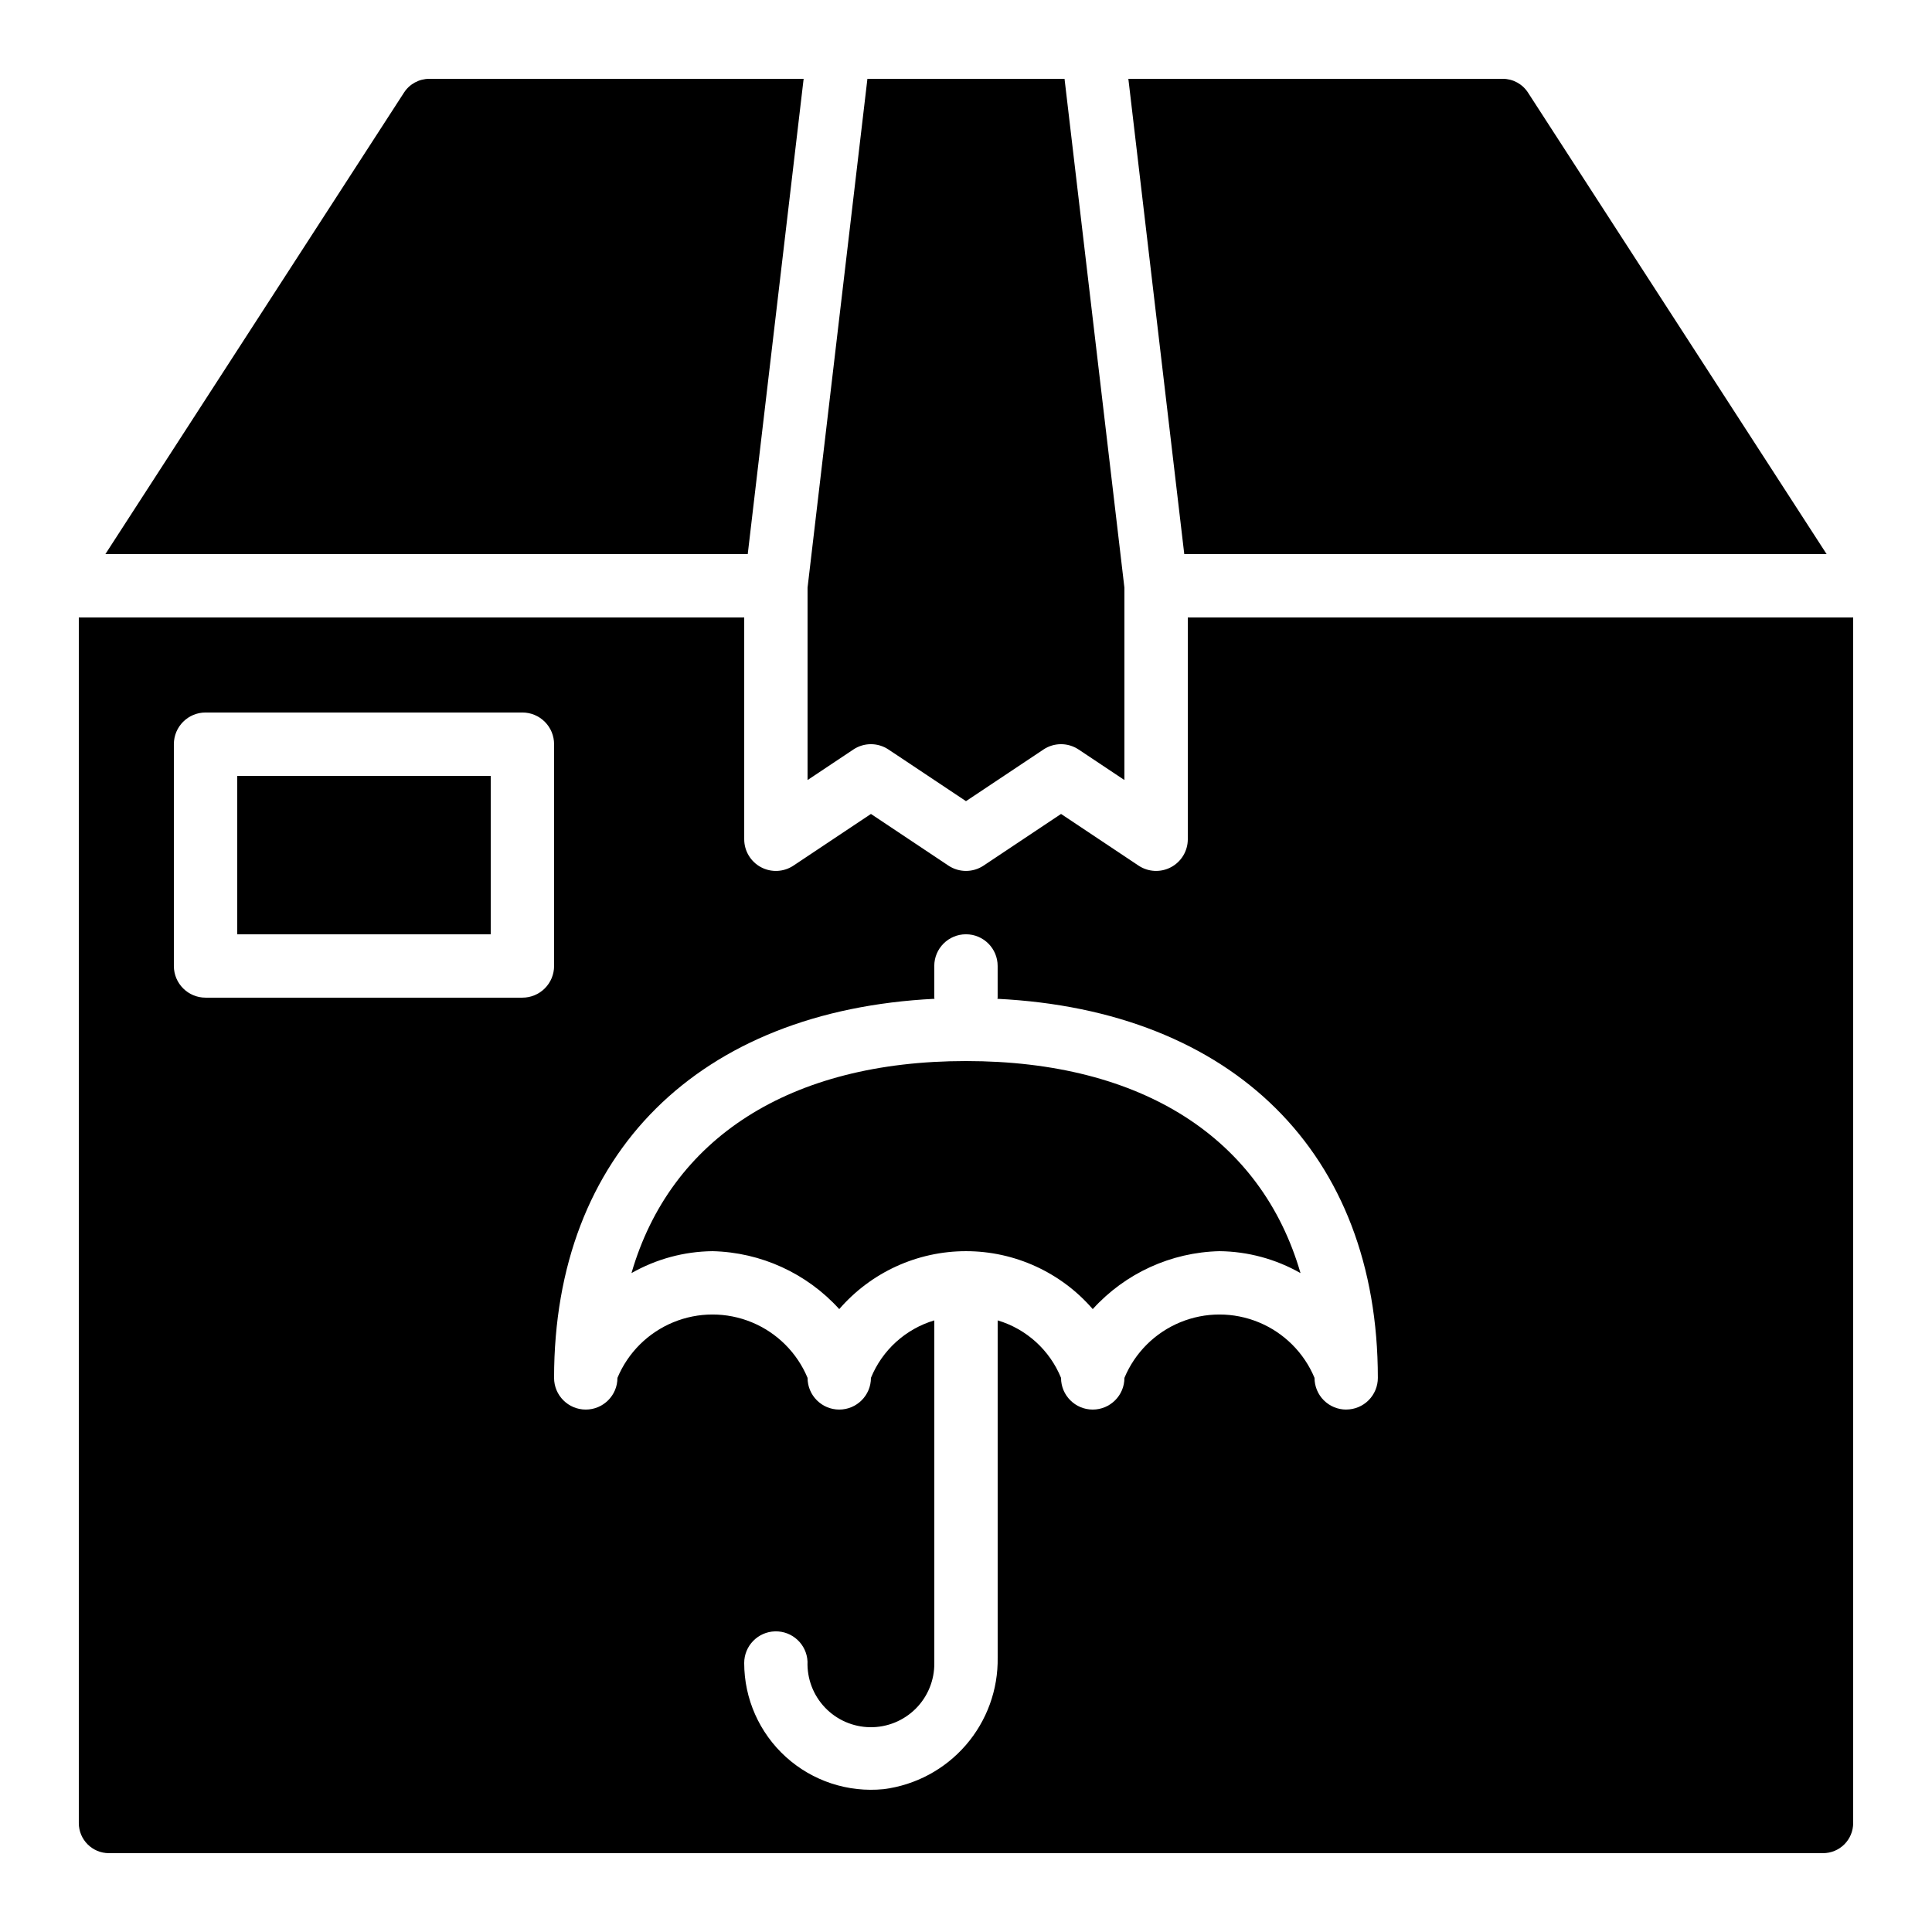 <?xml version="1.0" encoding="UTF-8"?>
<!-- Uploaded to: ICON Repo, www.svgrepo.com, Generator: ICON Repo Mixer Tools -->
<svg fill="#000000" width="800px" height="800px" version="1.1" viewBox="144 144 512 512" xmlns="http://www.w3.org/2000/svg">
 <g>
  <path d="m379.46 342.63 20.535 13.684 20.535-13.688h-0.004c2.82-1.879 6.496-1.879 9.316 0.004l12.137 8.09v-50.992l-15.867-134.84h-52.238l-15.863 134.84v50.996l12.133-8.094c2.82-1.883 6.496-1.883 9.316 0z"/>
  <path d="m206.87 349.62h67.176v41.984h-67.176z"/>
  <path d="m356.97 164.89h-99.207c-2.703 0-5.227 1.371-6.695 3.644l-79.141 122.31h170.23z"/>
  <path d="m458.78 307.63v58.777c0 3.098-1.707 5.941-4.438 7.402-2.731 1.461-6.043 1.301-8.617-0.414l-20.535-13.688-20.531 13.688c-2.82 1.879-6.496 1.879-9.316 0l-20.531-13.688-20.535 13.688c-2.574 1.719-5.887 1.879-8.617 0.418-2.731-1.465-4.438-4.309-4.434-7.406v-58.777h-176.34v319.5c0 4.406 3.57 7.977 7.977 7.977h454.27c2.117 0 4.144-0.84 5.641-2.336 1.496-1.496 2.336-3.523 2.336-5.641v-319.5zm-176.34 100.76h-83.965c-4.641 0-8.398-3.758-8.398-8.395v-58.777c0-4.641 3.758-8.398 8.398-8.398h83.965c2.231 0 4.363 0.883 5.938 2.461 1.578 1.574 2.461 3.707 2.461 5.938v58.777c0 2.227-0.883 4.359-2.461 5.938-1.574 1.574-3.707 2.457-5.938 2.457zm218.32 109.16c-2.231 0-4.363-0.883-5.941-2.457-1.574-1.578-2.457-3.715-2.457-5.941-2.777-6.668-8.09-11.961-14.766-14.723-6.676-2.762-14.172-2.762-20.852 0-6.676 2.762-11.984 8.055-14.762 14.723 0 4.637-3.762 8.398-8.398 8.398-4.637 0-8.398-3.762-8.398-8.398-3-7.359-9.176-12.961-16.793-15.238v89.32c0.145 8.523-2.859 16.801-8.441 23.242-5.578 6.441-13.34 10.598-21.797 11.672-9.441 0.938-18.84-2.16-25.875-8.527s-11.051-15.41-11.059-24.895c-0.004-4.562 3.637-8.289 8.195-8.398 4.559-0.109 8.371 3.441 8.586 8-0.16 4.523 1.508 8.918 4.633 12.195s7.438 5.152 11.961 5.207c4.527 0.055 8.883-1.719 12.086-4.922 3.199-3.199 4.973-7.559 4.918-12.082v-90.812c-7.617 2.277-13.793 7.879-16.793 15.238 0 4.637-3.762 8.398-8.398 8.398-4.637 0-8.395-3.762-8.395-8.398-2.781-6.668-8.09-11.961-14.766-14.723-6.676-2.762-14.176-2.762-20.852 0-6.676 2.762-11.988 8.055-14.766 14.723 0 4.637-3.758 8.398-8.395 8.398-4.641 0-8.398-3.762-8.398-8.398 0-59.527 38.434-97.355 100.82-100.46-0.004-0.105-0.062-0.195-0.062-0.305v-8.395c0-4.641 3.758-8.398 8.398-8.398 4.637 0 8.395 3.758 8.395 8.398v8.398c0 0.109-0.059 0.199-0.062 0.305 62.395 3.098 100.82 40.926 100.82 100.45 0.004 2.227-0.883 4.363-2.457 5.941-1.574 1.574-3.711 2.457-5.938 2.457z"/>
  <path d="m628.07 290.84-79.141-122.31c-1.469-2.273-3.988-3.644-6.695-3.644h-99.207l14.816 125.95z"/>
  <path d="m400 425.19c-46.773 0-78.301 20.523-88.652 56.195 6.551-3.727 13.941-5.731 21.477-5.812 12.824 0.301 24.965 5.848 33.586 15.352 8.438-9.75 20.695-15.352 33.59-15.352 12.891 0 25.148 5.602 33.586 15.352 8.621-9.504 20.762-15.051 33.586-15.352 7.539 0.082 14.93 2.086 21.477 5.812-10.348-35.668-41.879-56.195-88.648-56.195z"/>
 </g>
</svg>